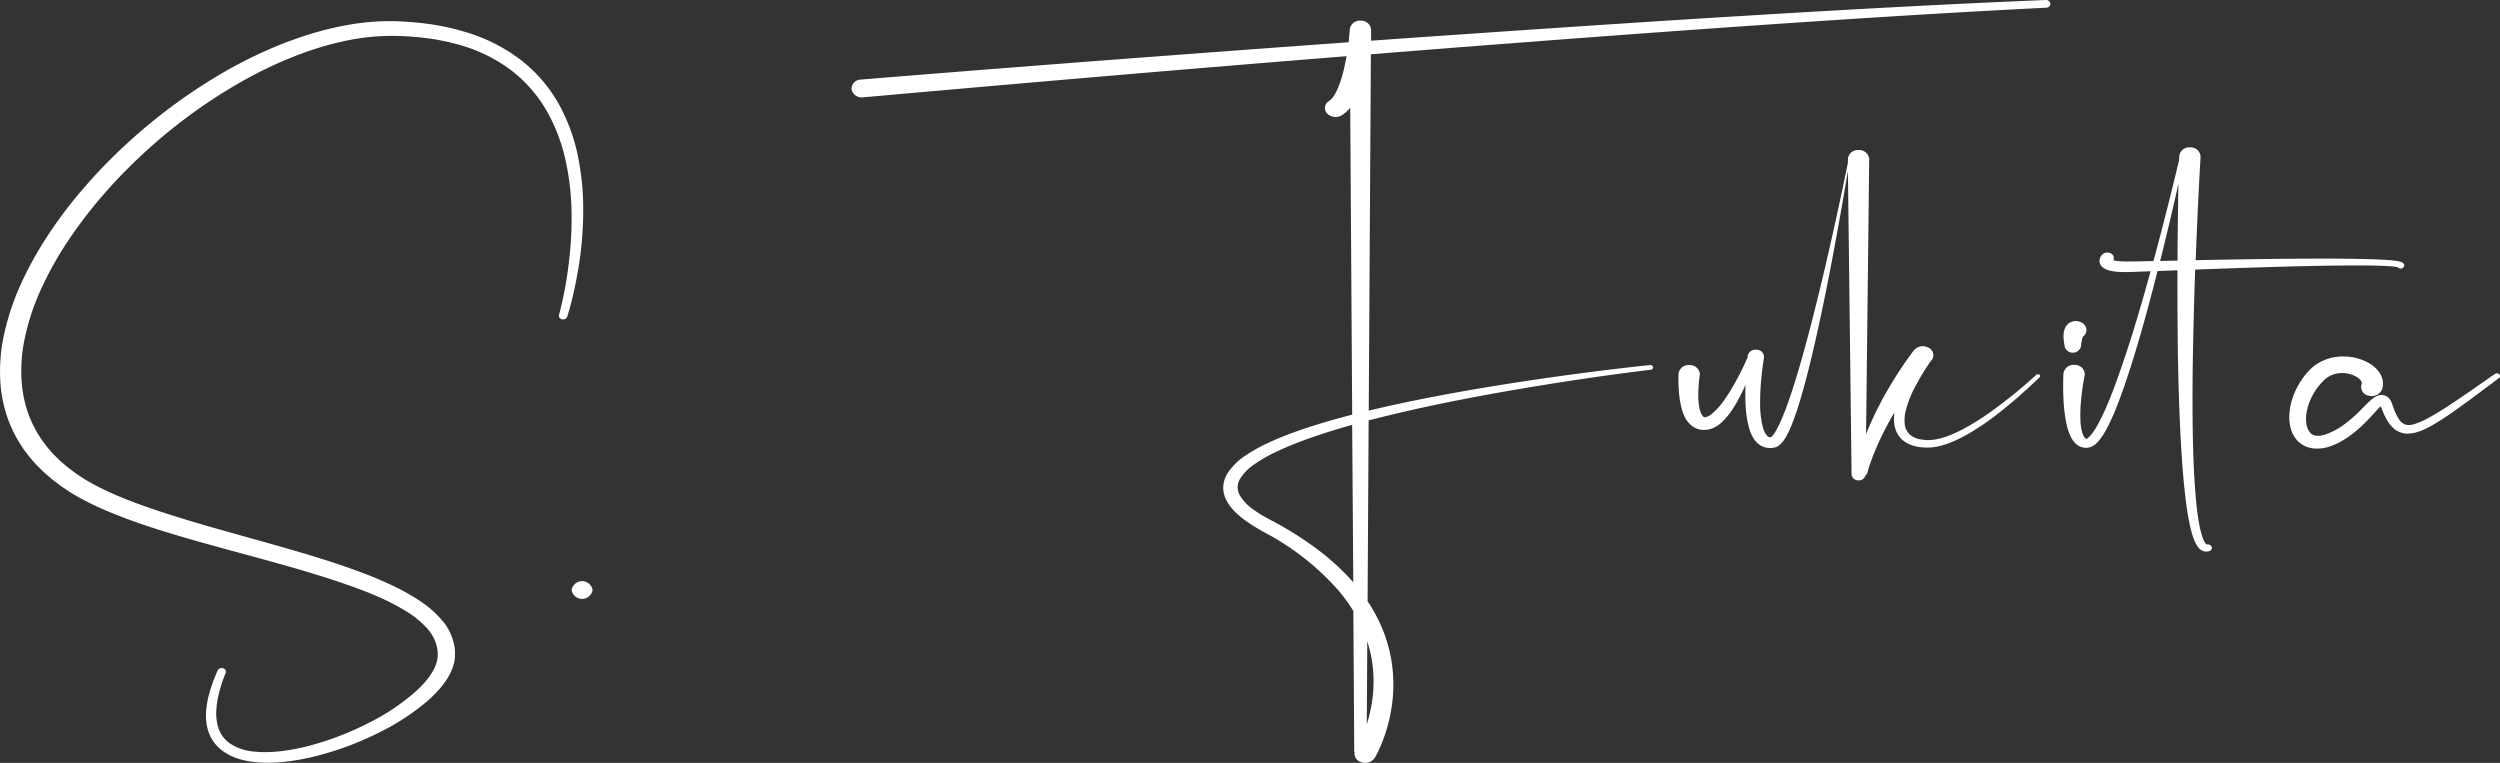 <svg xmlns="http://www.w3.org/2000/svg" xmlns:xlink="http://www.w3.org/1999/xlink" width="180" height="54.928" viewBox="0 0 180 54.928"><rect x="0" y="0" width="180" height="54.928" fill="#333333" stroke="none"/><defs><clipPath id="a"><rect width="180" height="54.928" fill="none"/></clipPath></defs><g transform="translate(0 0)"><g transform="translate(0 0)" clip-path="url(#a)"><path d="M41.627,10.4a18.948,18.948,0,0,1,.365,3.855,25.891,25.891,0,0,1-.3,3.837q-.15.953-.357,1.9c-.139.63-.3,1.25-.494,1.88a.313.313,0,0,1-.373.183.257.257,0,0,1-.221-.306l0-.005c.167-.6.3-1.229.419-1.849s.211-1.245.285-1.872a25.924,25.924,0,0,0,.2-3.759,18.646,18.646,0,0,0-.445-3.718,12.613,12.613,0,0,0-1.353-3.51,9.878,9.878,0,0,0-2.548-2.906A11.157,11.157,0,0,0,33.118,2.31a15.852,15.852,0,0,0-2.1-.453c-.18-.031-.363-.046-.54-.069l-.273-.033-.273-.023-.543-.046-.548-.023a16.062,16.062,0,0,0-4.289.417,20.545,20.545,0,0,0-2.078.581c-.345.108-.676.237-1.016.36-.167.062-.332.131-.5.2s-.332.131-.494.2a31.492,31.492,0,0,0-3.78,1.936,38.108,38.108,0,0,0-6.606,4.994,36.7,36.7,0,0,0-2.79,2.913A32.526,32.526,0,0,0,4.9,16.41a24.959,24.959,0,0,0-1.89,3.358,16.847,16.847,0,0,0-1.2,3.538,11.146,11.146,0,0,0-.219,3.615,9.157,9.157,0,0,0,.386,1.756,8.637,8.637,0,0,0,.764,1.651l.252.388c.087.129.185.252.278.378.049.062.093.126.144.188l.157.177.154.177q.077.093.162.177l.342.337c.113.116.244.216.363.324l.188.162c.059.054.129.1.193.154l.4.3c.136.1.278.188.414.28l.211.141c.072.044.144.085.213.131.288.172.594.334.9.494.617.314,1.268.6,1.934.864,1.329.532,2.723.985,4.127,1.417s2.836.831,4.269,1.232,2.87.8,4.307,1.227,2.865.877,4.271,1.409c.7.262,1.4.545,2.078.867a16.3,16.3,0,0,1,1.985,1.083A7.814,7.814,0,0,1,31.8,43.7a3.874,3.874,0,0,1,.936,2,3.224,3.224,0,0,1,.021.545,1.685,1.685,0,0,1-.018.275,2.033,2.033,0,0,1-.051.283,3.588,3.588,0,0,1-.424,1.023,6.1,6.1,0,0,1-.648.885,10.465,10.465,0,0,1-.774.774,16.894,16.894,0,0,1-3.7,2.4,22.469,22.469,0,0,1-2.067.895,21.88,21.88,0,0,1-2.178.687,15.983,15.983,0,0,1-2.283.435,10.63,10.63,0,0,1-1.185.082,7.932,7.932,0,0,1-1.206-.062,5.678,5.678,0,0,1-1.193-.27,3.765,3.765,0,0,1-1.075-.576,2.894,2.894,0,0,1-.748-.874,3.037,3.037,0,0,1-.332-1.008,4.324,4.324,0,0,1-.028-1.013c.023-.162.036-.332.067-.491s.057-.329.1-.489a11.121,11.121,0,0,1,.658-1.862.328.328,0,0,1,.393-.154.253.253,0,0,1,.185.324l0,0a10.574,10.574,0,0,0-.558,1.8c-.039.152-.054.3-.077.453s-.026.3-.044.455a3.78,3.78,0,0,0,.059.887,2.444,2.444,0,0,0,.293.813,2.195,2.195,0,0,0,.586.648,3.669,3.669,0,0,0,1.836.62,7.593,7.593,0,0,0,1.057.031c.357-.013.715-.046,1.072-.093a15.412,15.412,0,0,0,2.121-.45,21.61,21.61,0,0,0,3.983-1.571,15.534,15.534,0,0,0,3.4-2.291,7.706,7.706,0,0,0,.671-.692,5.131,5.131,0,0,0,.525-.741,2.7,2.7,0,0,0,.3-.769,2.485,2.485,0,0,0,.018-.795,2.96,2.96,0,0,0-.733-1.494,6.676,6.676,0,0,0-1.473-1.216,15.237,15.237,0,0,0-1.831-.969c-.643-.293-1.309-.558-1.993-.8-2.723-.985-5.6-1.743-8.473-2.53-1.437-.391-2.883-.784-4.317-1.214S9.8,36.7,8.4,36.14c-.7-.275-1.394-.576-2.07-.918-.339-.172-.674-.35-1-.545-.082-.051-.165-.1-.247-.149l-.231-.154c-.157-.105-.316-.206-.468-.314l-.447-.337c-.072-.059-.149-.111-.221-.175l-.211-.18c-.136-.123-.283-.239-.411-.365L2.7,32.615c-.064-.062-.123-.134-.185-.2l-.18-.2-.177-.206c-.057-.069-.111-.144-.165-.213-.108-.144-.221-.285-.321-.432l-.291-.447A9.669,9.669,0,0,1,.5,29.025a10.106,10.106,0,0,1-.435-1.98A12.282,12.282,0,0,1,.309,23.08,18.182,18.182,0,0,1,1.6,19.31,26.568,26.568,0,0,1,3.59,15.8a32.065,32.065,0,0,1,2.5-3.261A37.628,37.628,0,0,1,9,9.534,39.79,39.79,0,0,1,15.884,4.4a32.656,32.656,0,0,1,3.981-1.99c.172-.075.347-.141.525-.211s.35-.139.53-.2c.357-.126.712-.26,1.08-.373a22.486,22.486,0,0,1,2.227-.6l.568-.118.581-.1c.19-.036.386-.057.579-.082s.391-.051.586-.064A16.217,16.217,0,0,1,28.911.613l.581.036L30.076.7l.291.028.291.039c.193.028.388.049.579.082a17.525,17.525,0,0,1,2.278.525,12.278,12.278,0,0,1,4.045,2.06,10.548,10.548,0,0,1,1.556,1.507,10.8,10.8,0,0,1,1.173,1.718,13.28,13.28,0,0,1,1.34,3.739" transform="translate(0 0.932)" fill="#fff"/><path d="M15.84,12.618a.767.767,0,0,1,1.512,0,.767.767,0,0,1-1.512,0" transform="translate(25.314 29.863)" fill="#fff"/><path d="M110.162.265a.3.3,0,0,1-.309.291c-7.113.352-14.217.81-21.317,1.3s-14.2,1.026-21.3,1.576q-3,.235-6,.476l-.154,25.658c1.782-.429,3.582-.8,5.39-1.139,2.453-.458,4.924-.854,7.4-1.209s4.96-.671,7.455-.933a.2.2,0,0,1,.226.147.176.176,0,0,1-.172.19v0c-2.476.3-4.95.656-7.408,1.049s-4.911.828-7.344,1.322c-1.867.383-3.723.8-5.554,1.278L61,43.288a11.838,11.838,0,0,1,.874,1.551,10.461,10.461,0,0,1,.91,3.214,10.873,10.873,0,0,1-.129,3.3,11.635,11.635,0,0,1-.429,1.617c-.093.262-.2.527-.309.789-.057.131-.116.262-.18.393l-.1.2-.054.1-.062.111a.842.842,0,0,1-1.023.3.631.631,0,0,1-.432-.666.328.328,0,0,1-.028-.134l-.064-10.072a11.951,11.951,0,0,0-1.023-1.422,18.668,18.668,0,0,0-5.277-4.184l-.391-.219c-.134-.077-.27-.154-.4-.237a8.753,8.753,0,0,1-.779-.522,5.868,5.868,0,0,1-.715-.625,3.277,3.277,0,0,1-.563-.779,1.954,1.954,0,0,1-.219-.951,2.023,2.023,0,0,1,.285-.936,4.38,4.38,0,0,1,1.345-1.335,11.735,11.735,0,0,1,1.638-.91c.566-.262,1.144-.5,1.731-.712,1.17-.427,2.363-.789,3.564-1.113.239-.064.481-.129.72-.19L59.749,7.75a2.412,2.412,0,0,1-.586.537.868.868,0,0,1-1.077-.116.579.579,0,0,1,.139-.9l.01-.008.01-.005a1.332,1.332,0,0,0,.337-.373,3.439,3.439,0,0,0,.3-.581A9,9,0,0,0,59.3,4.958c.067-.3.129-.607.183-.913q-6.765.544-13.528,1.113-10.638.9-21.266,1.849a.748.748,0,0,1-.846-.573.681.681,0,0,1,.681-.707h.01Q35.184,4.859,45.832,4.06q6.9-.521,13.8-1.018c.036-.316.067-.633.087-.941v-.01a.733.733,0,0,1,.81-.6.707.707,0,0,1,.725.645l-.005.795q2.947-.212,5.9-.414c7.107-.491,14.212-.969,21.325-1.4S102.694.293,109.817,0a.313.313,0,0,1,.345.265M59.89,30.59c-.154.044-.306.085-.458.129-1.175.342-2.34.715-3.459,1.147-.558.216-1.106.447-1.633.7a10.542,10.542,0,0,0-1.476.854,3.451,3.451,0,0,0-1.054,1.065,1.2,1.2,0,0,0-.167.589,1.226,1.226,0,0,0,.152.581,3.332,3.332,0,0,0,1.026,1.062c.219.159.455.306.7.45.121.069.247.141.375.208l.4.213a24.567,24.567,0,0,1,3.073,1.952,17.012,17.012,0,0,1,2.6,2.386Zm1.088,15.588-.036,5.963a9.064,9.064,0,0,0,.262-.99,9.759,9.759,0,0,0,.183-2.991,9.243,9.243,0,0,0-.409-1.983" transform="translate(37.467 0)" fill="#fff"/><path d="M72.989,20.363a.119.119,0,0,1,.013.185,36.974,36.974,0,0,1-3.3,2.857,17.854,17.854,0,0,1-1.877,1.245,9.64,9.64,0,0,1-1.044.522,5.9,5.9,0,0,1-1.167.373,3.6,3.6,0,0,1-.651.069,3.99,3.99,0,0,1-.651-.044,2.81,2.81,0,0,1-.651-.177,1.962,1.962,0,0,1-.571-.363,1.633,1.633,0,0,1-.373-.509,1.962,1.962,0,0,1-.172-.553,3.163,3.163,0,0,1,.005-.882c-.028.044-.051.085-.08.126-.388.676-.751,1.36-1.067,2.06-.08.175-.157.35-.229.527s-.147.352-.213.532-.131.352-.19.532c-.031.09-.062.18-.087.267s-.051.183-.072.26l0,.013a.41.41,0,0,1-.149.211.485.485,0,0,1-.5.36.469.469,0,0,1-.5-.422L59.2,5.693q-.5,2.993-1.059,5.979c-.432,2.3-.9,4.6-1.43,6.884-.267,1.147-.553,2.289-.885,3.425-.167.571-.347,1.137-.558,1.7-.108.283-.221.566-.36.849a4.216,4.216,0,0,1-.237.429,1.914,1.914,0,0,1-.365.447.967.967,0,0,1-.17.118.772.772,0,0,1-.28.1,1.463,1.463,0,0,1-.411.013,1.268,1.268,0,0,1-.4-.108,1.411,1.411,0,0,1-.319-.2,1.67,1.67,0,0,1-.378-.473,2.867,2.867,0,0,1-.208-.471,7.2,7.2,0,0,1-.306-1.823c-.026-.489-.026-.972-.01-1.455-.08.172-.159.345-.244.519a11.1,11.1,0,0,1-.615,1.116,5.135,5.135,0,0,1-.872,1.072,2.086,2.086,0,0,1-.769.455,1.479,1.479,0,0,1-.283.062,1.5,1.5,0,0,1-.152.01,1.03,1.03,0,0,1-.154,0,1.436,1.436,0,0,1-.589-.172,1.564,1.564,0,0,1-.4-.327A1.977,1.977,0,0,1,47.5,23.5a3.208,3.208,0,0,1-.262-.669,6.657,6.657,0,0,1-.208-1.275c-.031-.419-.039-.833-.028-1.247a.718.718,0,0,1,.782-.633.709.709,0,0,1,.756.656.507.507,0,0,1-.008.062,10.692,10.692,0,0,0-.1,1.139,5.509,5.509,0,0,0,.051,1.1,2,2,0,0,0,.129.478.669.669,0,0,0,.183.278.108.108,0,0,0,.064.036l.028.005.021,0,.064-.008a1.16,1.16,0,0,0,.4-.211,4.614,4.614,0,0,0,.8-.851,10.733,10.733,0,0,0,.669-1.011,19.249,19.249,0,0,0,1.106-2.163v0l.018-.031c.008-.046.01-.1.015-.141a.578.578,0,0,1,.651-.445.528.528,0,0,1,.525.545l0,.015v.008c-.09.555-.157,1.134-.208,1.7s-.075,1.139-.067,1.7a6.384,6.384,0,0,0,.2,1.633,2.184,2.184,0,0,0,.139.352.9.9,0,0,0,.183.257.318.318,0,0,0,.172.093c.026,0,.057,0,.087,0l.008-.008a1.234,1.234,0,0,0,.226-.265,3.8,3.8,0,0,0,.213-.36c.134-.249.252-.514.365-.784.229-.537.424-1.09.612-1.646.373-1.111.7-2.24,1.011-3.371.617-2.26,1.173-4.541,1.695-6.825q.741-3.24,1.407-6.5l0-.267a.707.707,0,0,1,.759-.651.716.716,0,0,1,.774.638v.013l-.226,19.8q.382-.949.846-1.875c.188-.355.368-.715.573-1.065.1-.175.2-.352.3-.527l.319-.517.159-.26.17-.257.339-.509c.229-.339.476-.669.715-1a.845.845,0,0,1,1.052-.224.591.591,0,0,1,.267.882l-.023.028-.021.023c-.028.041-.062.077-.093.118A17.619,17.619,0,0,0,64.061,21.2a7.456,7.456,0,0,0-.707,1.8,2.826,2.826,0,0,0-.067.9,1.218,1.218,0,0,0,.334.743,1.536,1.536,0,0,0,.82.381,3.069,3.069,0,0,0,.519.049,2.938,2.938,0,0,0,.517-.041,5.079,5.079,0,0,0,1.044-.3,10.394,10.394,0,0,0,1-.463,18.085,18.085,0,0,0,1.867-1.16,36.35,36.35,0,0,0,3.376-2.733.178.178,0,0,1,.221-.008" transform="translate(73.85 6.611)" fill="#fff"/><path d="M82.317,12.661a.241.241,0,0,1-.27.185.261.261,0,0,1-.177-.093h-.005a1.144,1.144,0,0,0-.131-.028c-.1-.015-.206-.026-.316-.036-.219-.018-.44-.028-.663-.039-.447-.015-.9-.023-1.35-.026-.9-.005-1.81.005-2.713.018-1.808.031-3.621.082-5.433.139q-1.994.066-3.983.141-.108,3.059-.162,6.12c-.039,2.373-.046,4.747.026,7.115.039,1.185.1,2.368.216,3.543a17.188,17.188,0,0,0,.249,1.746,5.683,5.683,0,0,0,.229.828,1.609,1.609,0,0,0,.177.352.409.409,0,0,0,.09.09l0,0a.315.315,0,0,1,.365.165.248.248,0,0,1-.2.319.7.7,0,0,1-.273.021.7.7,0,0,1-.131-.031.55.55,0,0,1-.111-.049.87.87,0,0,1-.265-.237,1.853,1.853,0,0,1-.257-.46,5.946,5.946,0,0,1-.283-.9,17.237,17.237,0,0,1-.316-1.787c-.159-1.191-.255-2.381-.332-3.574-.154-2.381-.221-4.762-.265-7.143Q65.993,16.008,66,12.97l-.177.008-1.255.046c-.414,1.635-.849,3.266-1.322,4.891-.321,1.1-.661,2.2-1.036,3.291-.19.545-.386,1.09-.6,1.633a15.322,15.322,0,0,1-.743,1.612,4.922,4.922,0,0,1-.522.789,1.68,1.68,0,0,1-.442.386.915.915,0,0,1-.432.126.313.313,0,0,1-.069,0l-.054,0a.661.661,0,0,1-.1-.013,1.374,1.374,0,0,1-.208-.054,1.1,1.1,0,0,1-.324-.2,1.344,1.344,0,0,1-.213-.229,2.179,2.179,0,0,1-.257-.46,4.435,4.435,0,0,1-.262-.892,11.466,11.466,0,0,1-.193-1.756c-.015-.291-.021-.581-.018-.872s0-.576.021-.877a.728.728,0,0,1,.8-.617.7.7,0,0,1,.733.674.35.35,0,0,1-.008.075v.005c-.054.26-.1.543-.141.813s-.075.55-.1.825a10.938,10.938,0,0,0-.062,1.635,3.875,3.875,0,0,0,.108.769,1.392,1.392,0,0,0,.123.327.489.489,0,0,0,.149.18l.033.018.015.005.008,0,.033-.015a1.008,1.008,0,0,0,.252-.224,4.347,4.347,0,0,0,.471-.684,15.508,15.508,0,0,0,.746-1.543c.224-.527.429-1.062.627-1.6.393-1.075.753-2.165,1.1-3.255.494-1.574.951-3.158,1.386-4.747l-.951.036c-.229.008-.45.021-.687.023s-.481,0-.733-.015l-.19-.021c-.067-.005-.136-.018-.2-.028l-.1-.021-.111-.028-.108-.031c-.039-.015-.08-.031-.118-.049a1.01,1.01,0,0,1-.252-.149,1.459,1.459,0,0,1-.121-.131.715.715,0,0,1-.085-.172.576.576,0,0,1,.01-.345.555.555,0,0,1,.064-.136l.039-.062.026-.031.013-.015.021-.026a.541.541,0,0,1,.669-.054.361.361,0,0,1,.131.46l.01.005.054.015.067.013c.044.008.082.018.131.023l.147.015a6.228,6.228,0,0,0,.625.023c.216,0,.45-.005.674-.008l1.18-.026c.1-.37.2-.741.3-1.113q.814-3.07,1.551-6.164c0-.09,0-.183.008-.275a.718.718,0,0,1,.782-.63.709.709,0,0,1,.751.658v.021c-.136,2.366-.247,4.742-.337,7.115-.008.108-.01.219-.013.327,1.314-.026,2.625-.051,3.939-.069,1.815-.028,3.631-.046,5.446-.044.908,0,1.818.008,2.728.028.458.01.91.026,1.368.051.231.013.46.028.692.051.121.013.237.026.36.046.062.013.121.026.193.046a.649.649,0,0,1,.126.046.18.18,0,0,1,.041.026.3.3,0,0,1,.051.041l.028.028.026.046a.2.2,0,0,1,.018.113M57.8,17.8a2.021,2.021,0,0,1,.023-.4l.028-.116.046-.134A1.469,1.469,0,0,1,57.981,17a1.485,1.485,0,0,1,.147-.177.873.873,0,0,1,1.085-.013.573.573,0,0,1,.018.91l-.033.026a.978.978,0,0,0-.049.147,2.079,2.079,0,0,0-.059.257c-.013.09-.023.19-.031.267l-.005.041a.609.609,0,0,1-1.16.046c-.026-.126-.044-.231-.062-.347A3.087,3.087,0,0,1,57.8,17.8m3.513-5.467h-.005l.005,0-.013.015.008-.013h.005m4.76-5.6q-.509,2.276-1.065,4.544c-.082.339-.17.681-.255,1.021l1.041-.023.213,0V11.9q.015-2.584.064-5.166m2.013,25.987.013,0-.01,0h0" transform="translate(90.776 6.489)" fill="#fff"/><path d="M79.2,11.537c-.918.689-1.831,1.381-2.772,2.057-.471.337-.944.671-1.445.99-.249.159-.507.314-.777.46a4.956,4.956,0,0,1-.89.383,2.238,2.238,0,0,1-.537.105,1.611,1.611,0,0,1-.62-.064,1.5,1.5,0,0,1-.517-.285,2.1,2.1,0,0,1-.337-.368,4.1,4.1,0,0,1-.422-.764c-.051-.126-.105-.255-.157-.381l-.036-.1c-.046.039-.1.085-.144.134-.177.183-.363.393-.555.6a10.464,10.464,0,0,1-1.281,1.206,7.075,7.075,0,0,1-.769.525,4.765,4.765,0,0,1-.915.424,2.764,2.764,0,0,1-1.167.147,1.917,1.917,0,0,1-.64-.177,1.816,1.816,0,0,1-.507-.36,2.071,2.071,0,0,1-.5-.895,3,3,0,0,1-.108-.892,4.593,4.593,0,0,1,.381-1.687,5.545,5.545,0,0,1,.957-1.507,3.174,3.174,0,0,1,.825-.669,3.357,3.357,0,0,1,1.1-.383,3.726,3.726,0,0,1,1.183-.013,3.65,3.65,0,0,1,1.108.342,2.414,2.414,0,0,1,.918.753,1.48,1.48,0,0,1,.249.586,1.265,1.265,0,0,1-.044.656.8.8,0,0,1-.946.447.64.64,0,0,1-.535-.795l.008-.015a.278.278,0,0,0,.018-.111.447.447,0,0,0-.054-.141,1.083,1.083,0,0,0-.383-.327,2.113,2.113,0,0,0-1.263-.219,1.822,1.822,0,0,0-1.111.581,4.429,4.429,0,0,0-.831,1.193,3.787,3.787,0,0,0-.37,1.337,2.338,2.338,0,0,0,.046.648,1.192,1.192,0,0,0,.244.509.662.662,0,0,0,.411.219,1.53,1.53,0,0,0,.64-.069,4.979,4.979,0,0,0,1.394-.733,10.215,10.215,0,0,0,1.224-1.07c.193-.2.386-.4.607-.6a2.181,2.181,0,0,1,.419-.324.989.989,0,0,1,.18-.085.9.9,0,0,1,.291-.046.725.725,0,0,1,.334.093.736.736,0,0,1,.185.149,1.037,1.037,0,0,1,.162.257,1.907,1.907,0,0,1,.08.213c.041.121.082.239.129.357a3.6,3.6,0,0,0,.327.653.949.949,0,0,0,.45.4,1.087,1.087,0,0,0,.648-.023,4.485,4.485,0,0,0,.761-.306c.255-.126.5-.265.751-.411.494-.291.975-.607,1.453-.928.962-.64,1.9-1.306,2.852-1.965a.263.263,0,0,1,.327.023.173.173,0,0,1-.026.27m-8.583,1.9-.008-.005.008.005" transform="translate(100.725 15.682)" fill="#fff"/></g></g></svg>